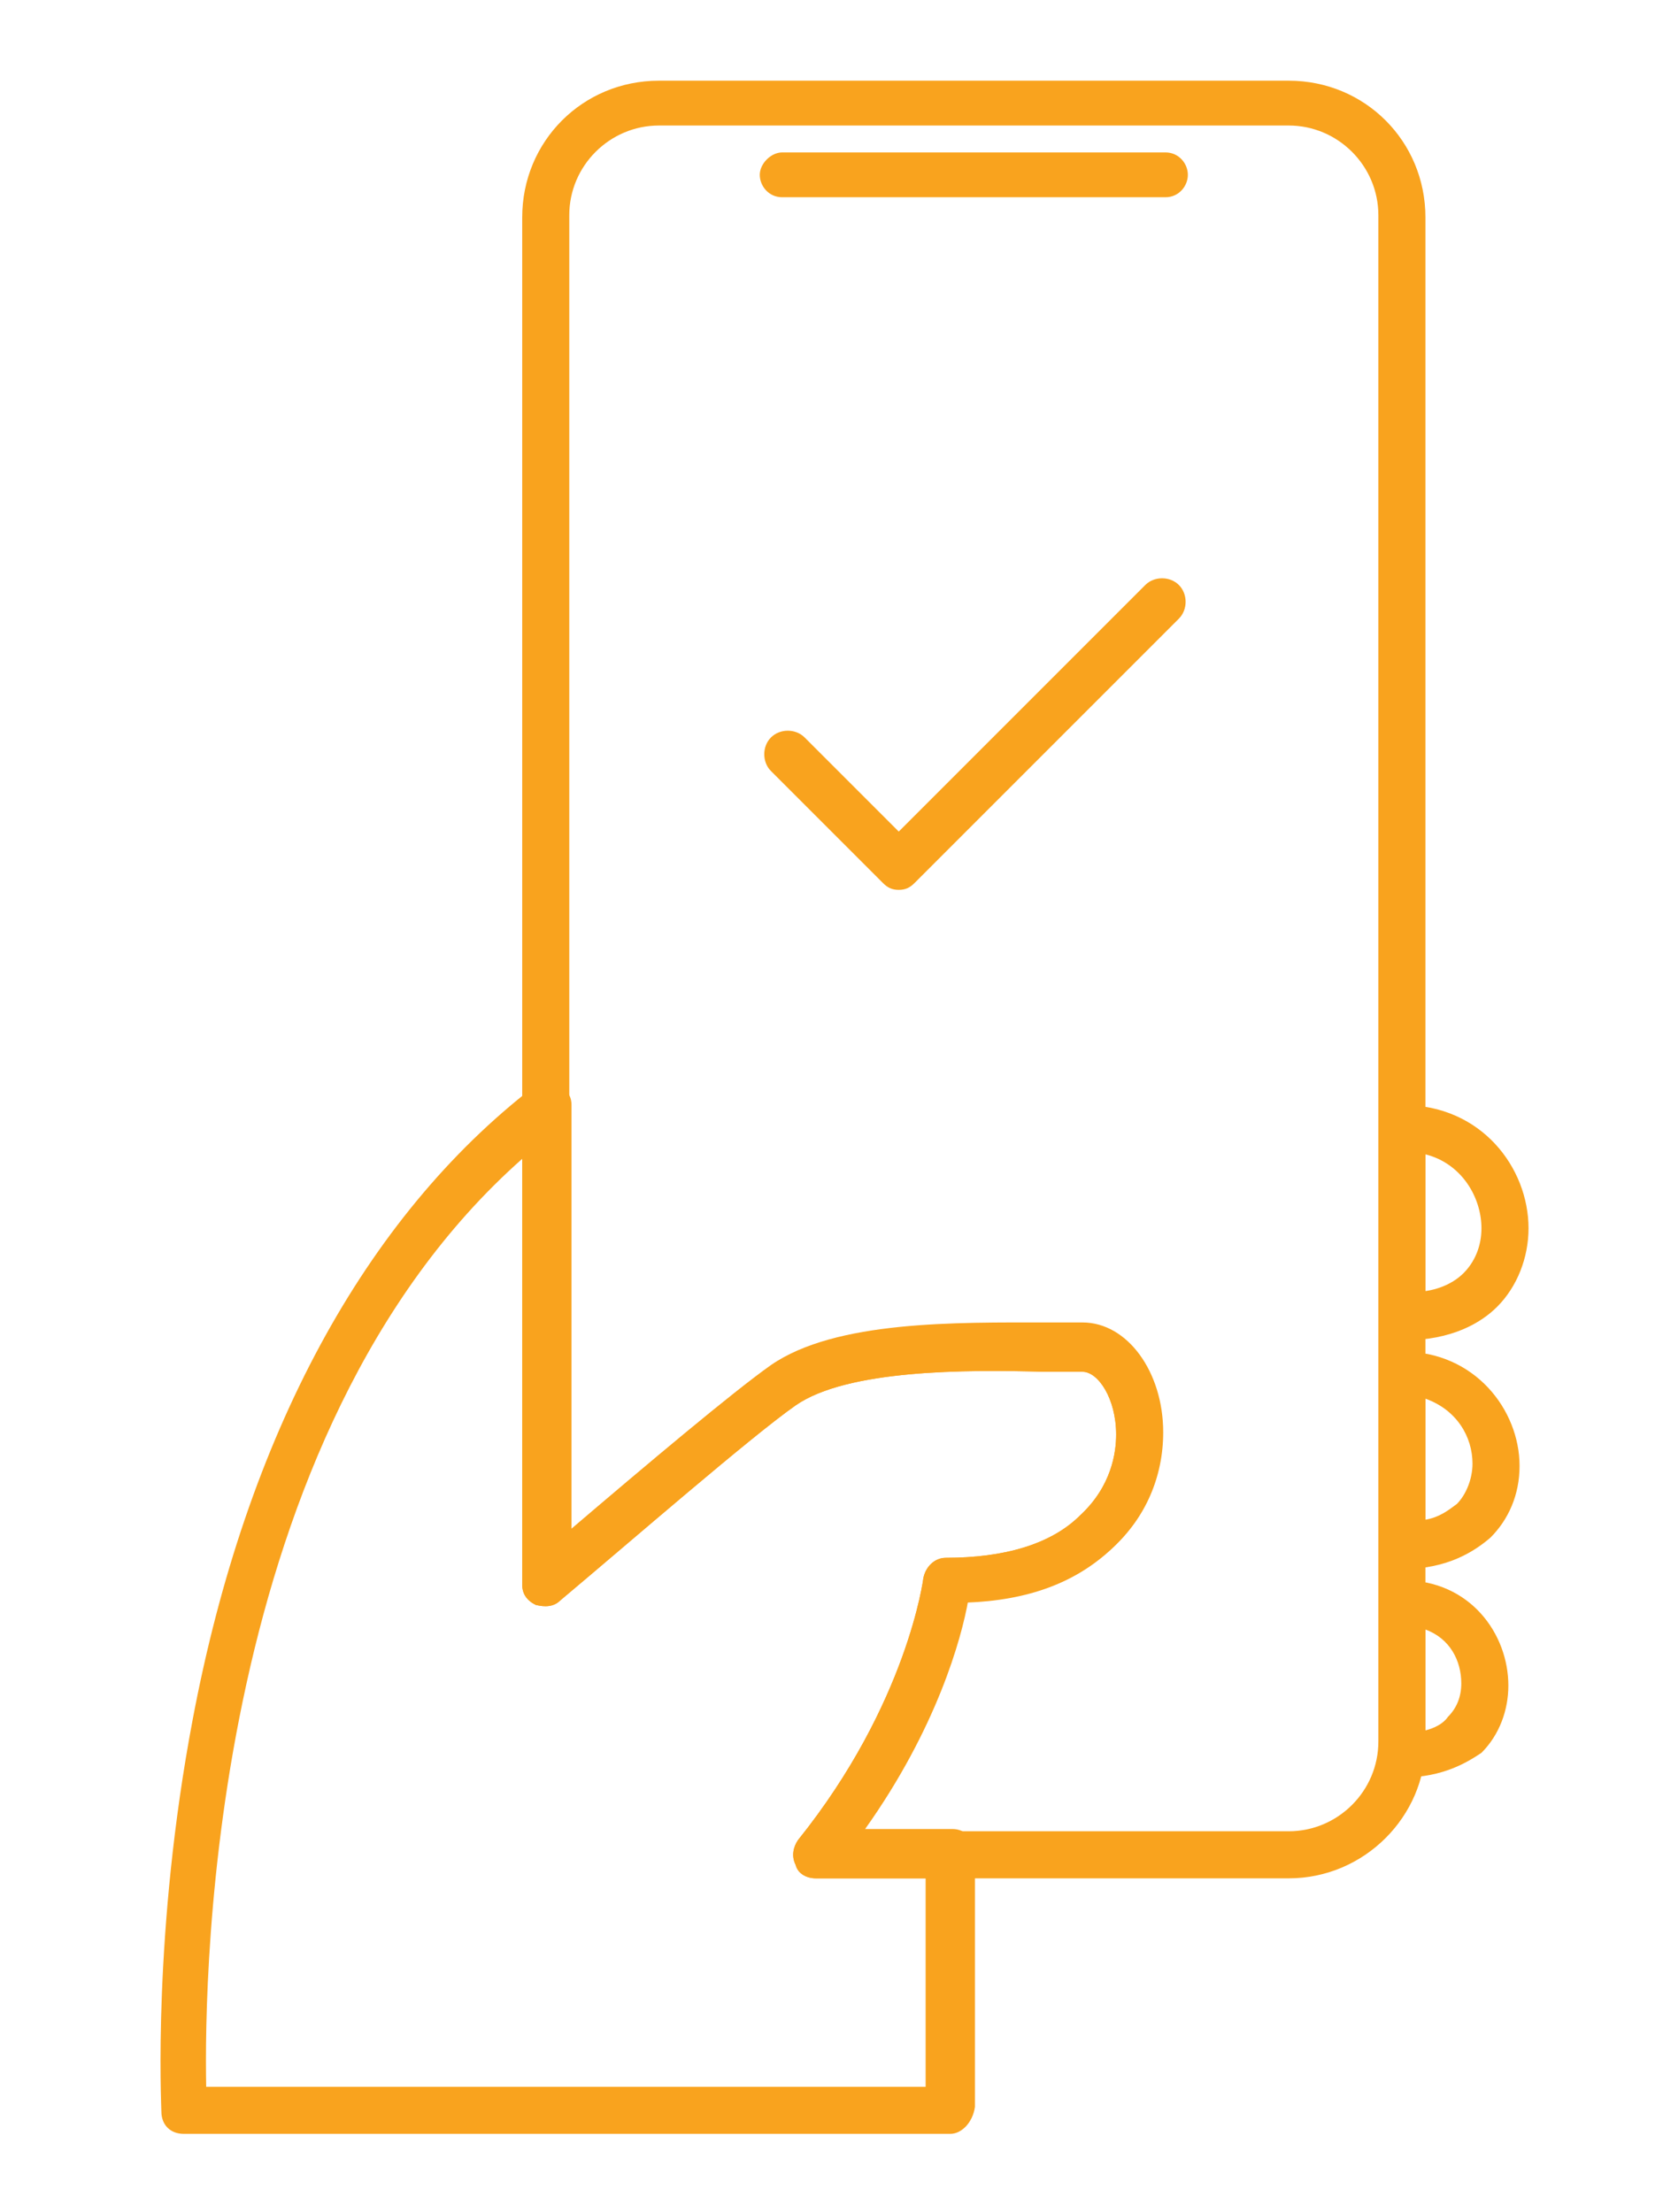 <?xml version="1.0" encoding="utf-8"?>
<!-- Generator: Adobe Illustrator 25.4.1, SVG Export Plug-In . SVG Version: 6.00 Build 0)  -->
<svg version="1.1" id="Layer_1" xmlns="http://www.w3.org/2000/svg" xmlns:xlink="http://www.w3.org/1999/xlink" x="0px" y="0px"
	 viewBox="0 0 74.2 98.7" style="enable-background:new 0 0 74.2 98.7;" xml:space="preserve">
<style type="text/css">
	.st0{fill:#F9A31E;}
</style>
<g>
	<g>
		<path class="st0" d="M40.1,39.7c-0.3,0-0.5-0.1-0.7-0.3l-5-5c-0.4-0.4-0.4-1.1,0-1.5c0.4-0.4,1.1-0.4,1.5,0l4.2,4.2l11-11
			c0.4-0.4,1.1-0.4,1.5,0c0.4,0.4,0.4,1.1,0,1.5L40.8,39.4C40.6,39.6,40.4,39.7,40.1,39.7z"/>
	</g>
	<g>
		<path class="st0" d="M57.5,83.8H36.4c-0.4,0-0.8-0.2-0.9-0.6c-0.2-0.4-0.1-0.8,0.1-1.1c4.9-6.1,5.6-11.7,5.6-11.7
			c0.1-0.5,0.5-0.9,1-0.9c2.6,0,4.7-0.6,6-1.9c1.4-1.3,1.6-2.8,1.6-3.6c0-1.6-0.8-2.8-1.5-2.8c-0.5,0-1.1,0-1.7,0
			c-3.5-0.1-8.8-0.1-11.1,1.5c-2,1.4-7.4,6.1-10.5,8.7c-0.3,0.3-0.7,0.3-1.1,0.2c-0.4-0.2-0.6-0.5-0.6-0.9v-61
			c0-3.4,2.7-6.1,6.1-6.1h28.1c3.4,0,6.1,2.7,6.1,6.1v68.1C63.6,81,60.9,83.8,57.5,83.8z M38.5,81.7h19c2.2,0,4-1.8,4-4V9.6
			c0-2.2-1.8-4-4-4H29.4c-2.2,0-4,1.8-4,4v58.7c3.4-2.9,7.2-6.1,8.9-7.3c2.9-2,8.3-1.9,12.3-1.9c0.6,0,1.1,0,1.6,0
			c2,0,3.6,2.2,3.6,4.9c0,2-0.8,3.8-2.2,5.1c-1.6,1.5-3.7,2.3-6.5,2.4C42.8,73.2,41.7,77.2,38.5,81.7z"/>
	</g>
	<g>
		<path class="st0" d="M52,8.8H34.9c-0.6,0-1-0.5-1-1s0.5-1,1-1H52c0.6,0,1,0.5,1,1S52.6,8.8,52,8.8z"/>
	</g>
	<g>
		<path class="st0" d="M42.4,95.2H8.2c-0.6,0-1-0.4-1-1c0-0.3-0.4-8,1.4-17.5c2.4-12.7,7.7-22.4,15.2-28.2c0.3-0.2,0.7-0.3,1.1-0.1
			c0.4,0.2,0.6,0.5,0.6,0.9v18.9c3.4-2.9,7.2-6.1,8.9-7.3c2.9-2,8.3-1.9,12.3-1.9c0.6,0,1.1,0,1.6,0c2,0,3.6,2.2,3.6,4.9
			c0,2-0.8,3.8-2.2,5.1c-1.6,1.5-3.7,2.3-6.5,2.4c-0.3,1.7-1.4,5.7-4.6,10.2h3.9c0.6,0,1,0.5,1,1v11.4
			C43.4,94.7,42.9,95.2,42.4,95.2z M9.2,93.1h32.1v-9.3h-4.9c-0.4,0-0.8-0.2-0.9-0.6c-0.2-0.4-0.1-0.8,0.1-1.1
			c4.9-6.1,5.6-11.7,5.6-11.7c0.1-0.5,0.5-0.9,1-0.9c2.6,0,4.7-0.6,6-1.9c1.4-1.3,1.6-2.8,1.6-3.6c0-1.6-0.8-2.8-1.5-2.8
			c-0.5,0-1.1,0-1.7,0c-3.5-0.1-8.8-0.1-11.1,1.5c-2,1.4-7.4,6.1-10.5,8.7c-0.3,0.3-0.7,0.3-1.1,0.2c-0.4-0.2-0.6-0.5-0.6-0.9v-19
			C9.4,64,9.1,88,9.2,93.1z"/>
	</g>
	<g>
		<path class="st0" d="M62.6,59.8c-0.6,0-1-0.5-1-1v-8.5c0-0.6,0.5-1,1-1c3.5,0,5.6,2.8,5.6,5.5c0,1.3-0.5,2.6-1.4,3.5
			C66.1,59,64.8,59.8,62.6,59.8z M63.6,51.5v6.1c0.7-0.1,1.3-0.4,1.7-0.8c0.5-0.5,0.8-1.2,0.8-2C66.1,53.4,65.2,51.9,63.6,51.5z"/>
	</g>
	<g>
		<path class="st0" d="M62.6,70c-0.6,0-1-0.5-1-1v-7.7c0-0.6,0.5-1,1-1c3.2,0,5.2,2.6,5.2,5.1c0,1.3-0.5,2.4-1.3,3.2
			C65.8,69.2,64.6,70,62.6,70z M63.6,62.4v5.4c0.6-0.1,1-0.4,1.4-0.7c0.4-0.4,0.7-1.1,0.7-1.8C65.7,64.1,65,62.9,63.6,62.4z"/>
	</g>
	<g>
		<path class="st0" d="M62.6,79.3c-0.6,0-1-0.5-1-1v-6.8c0-0.6,0.5-1,1-1c3,0,4.7,2.4,4.7,4.7c0,1.1-0.4,2.2-1.2,3
			C65.5,78.6,64.4,79.3,62.6,79.3z M63.6,72.7v4.5c0.4-0.1,0.8-0.3,1-0.6c0.4-0.4,0.6-0.9,0.6-1.5C65.2,74.1,64.7,73.1,63.6,72.7z"
			/>
	</g>
</g>
</svg>
